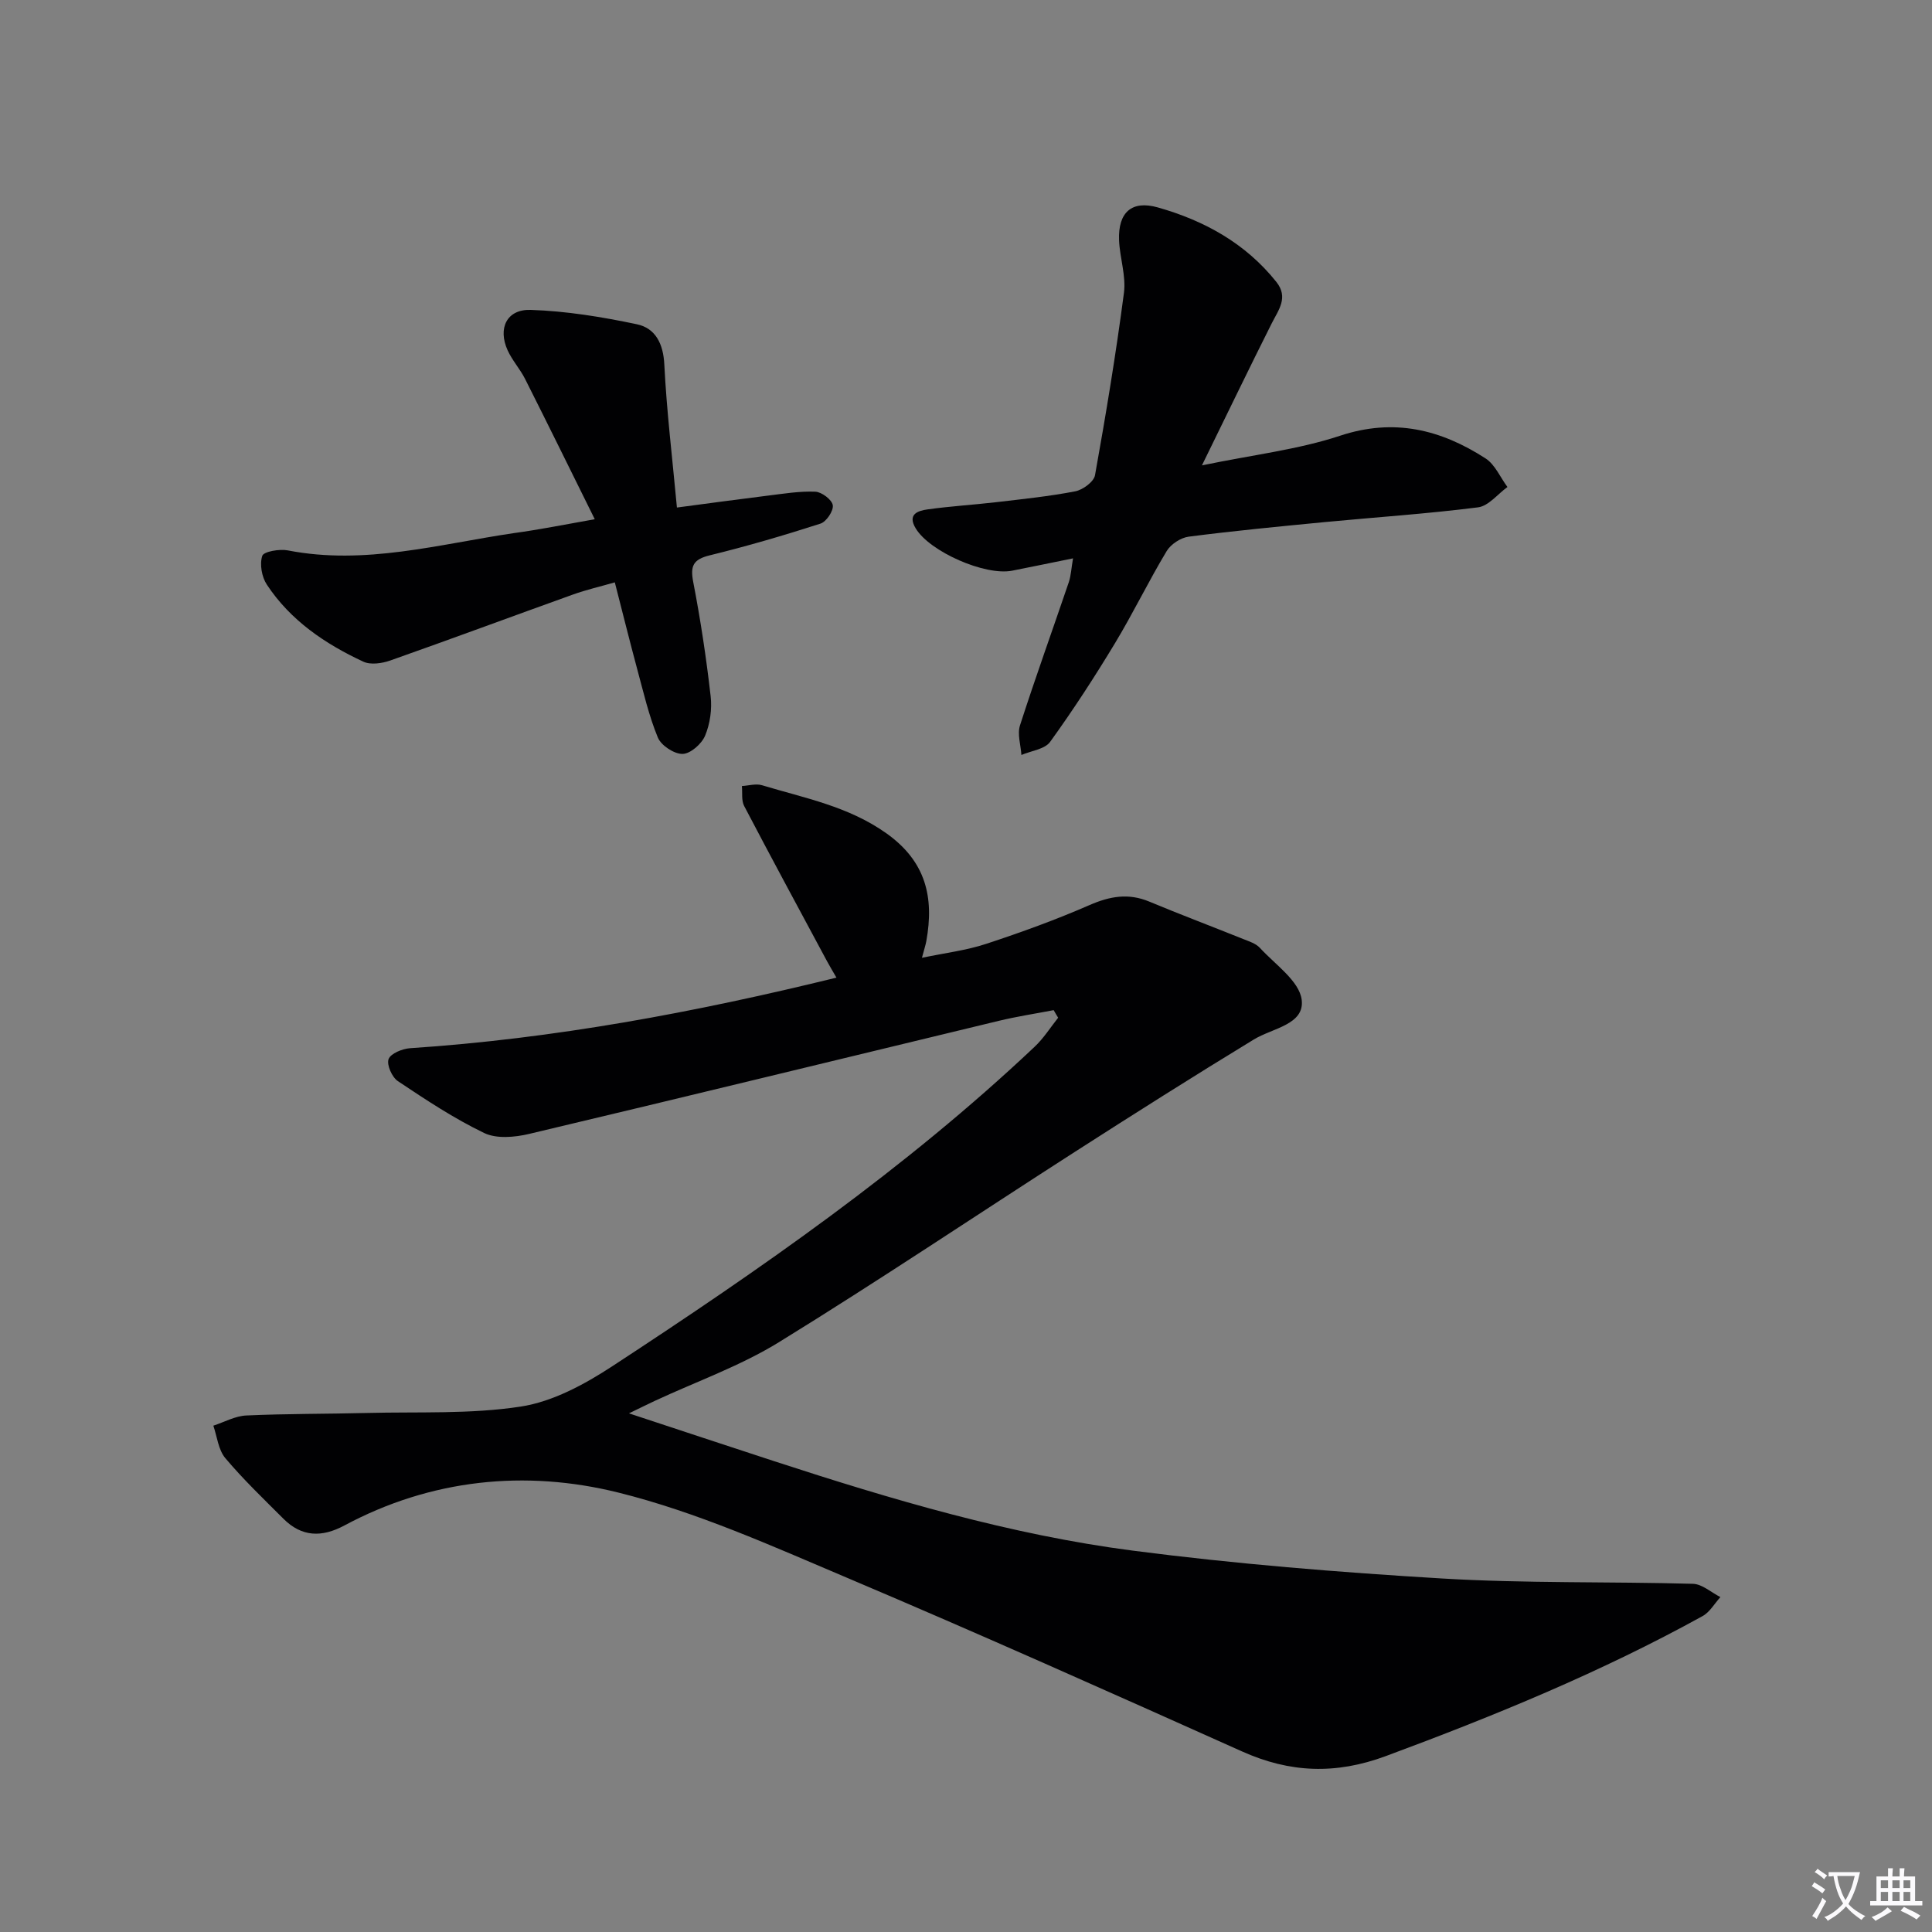 <svg enable-background="new 0 0 400 400" viewBox="0 0 400 400" xmlns="http://www.w3.org/2000/svg"><rect x="0" y="0" width="400" height="400" fill="#808080" stroke="none"/><path d="m377.9 391.2c-.2.3-.4.5-.6.8-.7-.6-1.4-1-2.2-1.5.2-.3.4-.5.5-.8.6.4 1.4.8 2.3 1.5zm-1.8 6.1c-.2-.2-.5-.4-.9-.6.4-.6.8-1.2 1.2-1.9s.7-1.3.9-1.9c.3.3.5.5.8.7-.7 1.3-1.4 2.6-2 3.7zm2.2-9c-.3.3-.5.5-.6.8-.6-.6-1.3-1.1-2-1.5.3-.3.5-.5.6-.7.6.5 1.3.9 2 1.4zm.3.2v-.9h2 4.5c-.3 1.3-.6 2.5-1 3.6s-.9 2.1-1.4 3c.4.5 1 1 1.6 1.4s1.2.8 1.9 1.1c-.3.2-.5.4-.8.8-.4-.3-1-.7-1.6-1.2s-1.2-1.1-1.6-1.6c-.5.6-1.1 1.1-1.7 1.6s-1.4.9-2.1 1.4c-.1-.3-.3-.5-.7-.8.6-.2 1.2-.5 1.9-1s1.4-1.1 2-1.8c-.5-.8-.9-1.6-1.2-2.5s-.6-2-.8-3.2c-.4.1-.7.1-1 .1zm2.5 2.7c.3 1 .7 1.7 1 2.2.3-.5.6-1.1 1-2s.6-1.9.9-3h-3.2-.4c.1.9.3 1.8.7 2.8z" fill="#fbfafc"/><path d="m396.5 388.5v1.5 3.6h1.5v.9c-.4 0-1 0-1.7 0h-7.9c-.5 0-.9 0-1.2 0v-.9h1.3v-3.5c0-.7 0-1.2 0-1.6h2.4c0-.8 0-1.4 0-1.7h1c0 .3-.1.8-.1 1.7h1.5c0-.8 0-1.4 0-1.7h1c0 .3-.1.9-.1 1.7zm-8.2 9.2c-.2-.3-.5-.5-.8-.8.8-.3 1.4-.6 1.9-.9s1-.7 1.4-1.1c.3.3.6.5.9.8-1.6 1-2.8 1.6-3.4 2zm2.6-6.8v-1.6h-1.5v1.6zm0 2.7v-1.9h-1.5v1.9zm2.4-2.7v-1.6h-1.5v1.6zm0 2.7v-1.9h-1.5v1.9zm.2 2 .7-.8c.4.2.9.5 1.6.8s1.3.7 1.8 1c-.3.3-.5.5-.8.8-.4-.3-1.5-1-3.3-1.8zm2-4.7v-1.6h-1.4v1.6zm0 2.7v-1.9h-1.4v1.9z" fill="#fbfafc"/><g fill="#010103"><path d="m218.15 209.14c-3.8.73-7.63 1.31-11.39 2.22-32.41 7.8-64.79 15.72-97.23 23.41-2.96.7-6.73 1.04-9.28-.19-6.24-3-12.09-6.88-17.87-10.74-1.22-.81-2.36-3.39-1.93-4.56s2.85-2.15 4.45-2.26c29.74-1.97 58.89-7.4 88.28-14.61-.74-1.29-1.4-2.36-1.99-3.47-5.73-10.67-11.5-21.33-17.12-32.07-.6-1.14-.33-2.74-.47-4.13 1.39-.08 2.9-.54 4.15-.17 8.84 2.67 17.91 4.36 25.81 9.99 8.17 5.83 9.85 13.24 8.23 22.26-.14.8-.41 1.58-.91 3.48 4.83-1.01 9.19-1.53 13.28-2.88 7.24-2.38 14.44-4.99 21.43-8.04 4.2-1.83 8.04-2.51 12.34-.72 6.43 2.68 12.96 5.14 19.42 7.74 1.23.49 2.66.93 3.5 1.85 3.16 3.45 8.15 6.84 8.65 10.73.66 5.16-6.04 5.87-9.9 8.23-12.47 7.59-24.81 15.41-37.09 23.29-20.43 13.12-40.6 26.67-61.26 39.4-8.01 4.93-17.08 8.13-25.67 12.13-1.48.69-2.93 1.42-5.36 2.59 10.69 3.52 20.4 6.75 30.12 9.92 24.31 7.93 48.86 15.22 74.25 18.51 21.22 2.75 42.61 4.48 63.98 5.76 17.26 1.03 34.61.62 51.92 1.1 1.93.05 3.8 1.79 5.7 2.75-1.22 1.34-2.2 3.12-3.7 3.94-21 11.59-43.1 20.65-65.57 28.98-10.37 3.84-19.84 3.49-29.78-.97-27.14-12.16-54.3-24.31-81.68-35.91-15.56-6.59-31.19-13.65-47.48-17.69-19.2-4.76-38.71-2.81-56.69 6.83-4.67 2.5-8.82 2.39-12.61-1.4-4.1-4.1-8.31-8.13-12.04-12.56-1.44-1.72-1.69-4.44-2.47-6.71 2.27-.74 4.52-2.01 6.83-2.11 8.32-.38 16.65-.31 24.98-.52 10.64-.27 21.42.28 31.87-1.33 6.59-1.02 13.16-4.58 18.88-8.32 30.65-20.06 60.74-40.92 87.48-66.17 1.86-1.75 3.26-3.99 4.87-6.01-.31-.49-.62-1.03-.93-1.57z"/><path d="m222.16 115.6c-4.58.93-8.57 1.76-12.58 2.55-5.64 1.12-17.09-3.94-19.99-8.75-1.78-2.94.45-3.65 2.42-3.93 4.76-.67 9.57-.95 14.35-1.51 5.44-.64 10.9-1.2 16.27-2.24 1.57-.31 3.84-1.98 4.08-3.33 2.25-12.54 4.34-25.13 5.99-37.76.46-3.52-.86-7.24-1.01-10.88-.23-5.76 2.6-8.35 8.04-6.8 9.6 2.72 18.13 7.41 24.51 15.4 2.59 3.24.46 5.8-.96 8.63-4.67 9.29-9.18 18.66-14.43 29.37 10.61-2.2 19.9-3.26 28.58-6.13 11.19-3.71 20.87-1.29 30.14 4.69 1.96 1.27 3.04 3.91 4.53 5.92-2.02 1.46-3.92 3.94-6.09 4.21-10.53 1.34-21.14 2.04-31.71 3.05-9.41.91-18.82 1.81-28.19 3.02-1.65.21-3.7 1.56-4.56 2.98-3.76 6.25-6.94 12.85-10.71 19.09-4.21 6.97-8.65 13.81-13.42 20.41-1.11 1.54-3.92 1.85-5.95 2.72-.13-2.06-.88-4.31-.29-6.13 3.2-9.94 6.75-19.77 10.11-29.66.45-1.36.51-2.85.87-4.92z"/><path d="m123.14 107.5c-5.01-10.11-9.67-19.61-14.43-29.05-1.04-2.06-2.67-3.84-3.62-5.94-2.05-4.54-.18-8.51 4.78-8.35 7.37.24 14.77 1.45 22.01 2.98 3.81.81 5.45 4 5.66 8.33.48 9.6 1.64 19.16 2.61 29.61 6.5-.86 12.63-1.7 18.78-2.46 3.29-.4 6.61-.96 9.88-.82 1.32.06 3.44 1.66 3.61 2.8.18 1.16-1.33 3.42-2.55 3.81-7.57 2.44-15.22 4.68-22.94 6.57-3.43.84-4.05 2.19-3.4 5.54 1.51 7.81 2.7 15.71 3.6 23.61.31 2.68-.11 5.71-1.15 8.19-.71 1.7-3.02 3.74-4.66 3.77-1.74.03-4.44-1.74-5.12-3.39-1.88-4.56-2.99-9.44-4.29-14.23-1.55-5.75-2.98-11.54-4.62-17.9-3.05.88-5.9 1.53-8.63 2.51-12.62 4.53-25.19 9.2-37.83 13.66-1.72.61-4.09.96-5.61.25-7.91-3.68-15.08-8.53-19.98-15.96-1.05-1.59-1.51-4.22-.94-5.95.29-.89 3.56-1.46 5.27-1.13 15.98 3.12 31.34-1.3 46.86-3.58 5.22-.71 10.38-1.75 16.71-2.87z"/></g></svg>